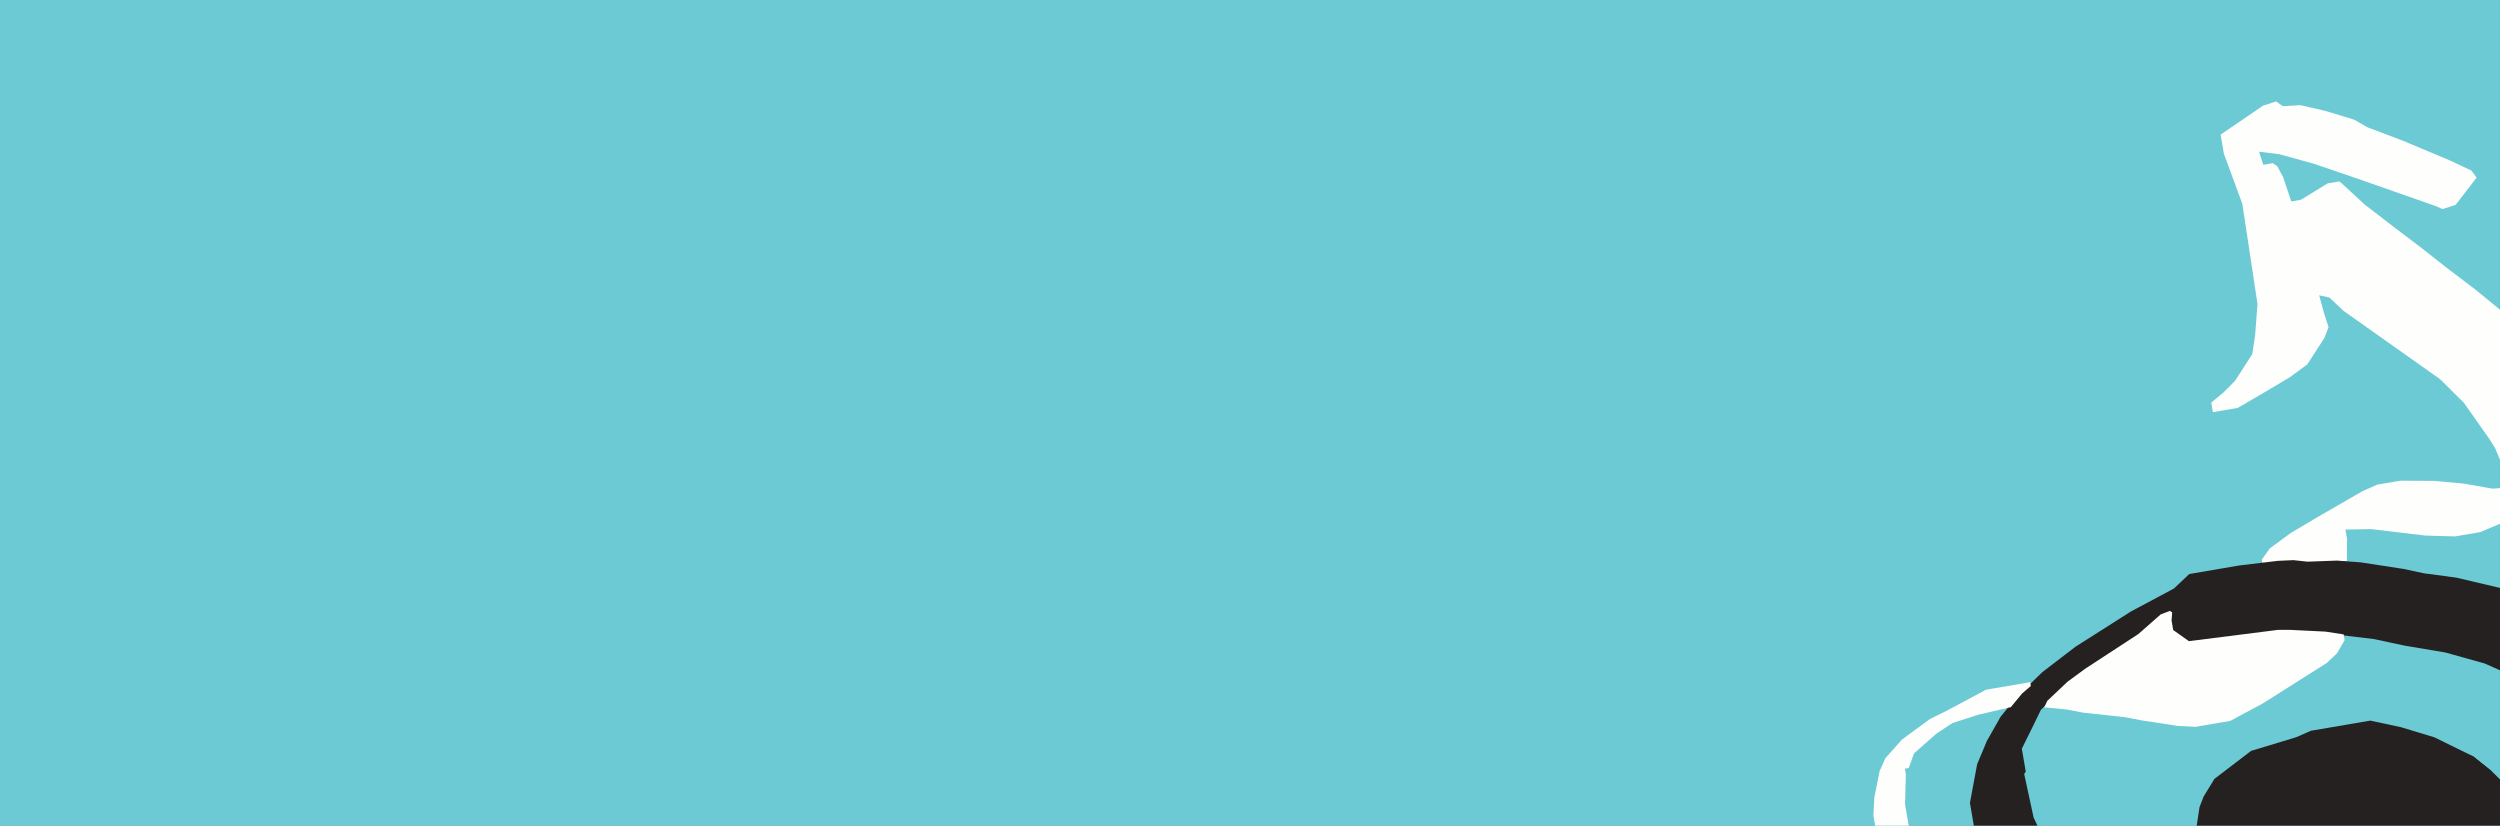 <svg width="2940" height="971" viewBox="0 0 2940 971" fill="none" xmlns="http://www.w3.org/2000/svg">
<rect x="0" y="0" width="2940" height="971" fill="#808080" stroke="none"/>
<g clip-path="url(#clip0_1204_80)">
<rect width="2940" height="971" fill="#6BCAD4"/>
<path d="M2676.71 119.298L2661.32 124.254L2611.45 158.31L2615.31 180.851L2637 239.782L2654.8 357.382L2651.96 394.991L2648.67 416.436L2628.5 447.73L2614.64 461.701L2600.4 473.419L2602.33 484.69L2631.64 479.673L2665.4 459.975L2692.78 443.688L2713.4 428.559L2733.57 397.265L2738.4 384.837L2733.45 369.444L2727.33 347.288L2739.38 349.867L2755.99 365.585L2869.53 445.92L2897.47 473.619L2928.12 517.096L2934.56 527.595L2942.54 547.11L2945.18 548.979L2951.68 573.388L2931 574.607L2897.51 568.738L2862.15 565.51L2822.66 565.307L2795.61 569.938L2778.34 577.533L2721.33 610.492L2693.95 626.779L2669.21 644.934L2659.87 658.134L2660.64 662.642L2706.89 661.687L2732.46 661.951L2759.9 659.575L2760.16 634.008L2758.23 622.737L2788.31 622.229L2852.27 629.844L2887.25 630.818L2916.56 625.802L2972.86 602.244L3022.02 577.591L3042.63 562.461L3051.59 547.008L3054.17 534.965L3049.54 507.916L3034.74 475.648L3012.78 442.283L2994.62 417.549L2971.96 393.586L2947.04 370.01L2911.94 341.214L2874.59 312.805L2850.44 293.736L2813.09 265.327L2781.02 240.654L2753.46 215.209L2750.82 213.341L2737.29 215.656L2705.79 234.969L2694.52 236.898L2684.99 208.366L2678.17 195.613L2672.89 191.877L2661.62 193.806L2656.66 178.413L2680.36 181.317L2721.78 192.79L2776.01 211.35L2864.89 242.541L2872.42 245.892L2887.82 240.937L2912.5 208.871L2906.45 200.627L2881.2 188.706L2826.2 165.638L2784.01 149.657L2768.56 140.701L2734.29 130.325L2705.31 123.684L2684.63 124.903L2676.71 119.298Z" fill="#FEFEFC"/>
<path d="M2633.2 665.019L2574.58 675.051L2556.6 692.049L2505.58 719.342L2440.7 760.608L2401.72 790.48L2369.9 821.449L2352.69 842.955L2336.64 871.223L2325.11 898.719L2316.65 944.249L2327.84 1009.62L2343.74 1034.74L2371.75 1076.35L2394.74 1088.65L2426.04 1108.82L2495.93 1096.86L2479.32 1081.14L2451.37 1053.44L2427.16 1020.46L2408.23 991.218L2403.72 991.99L2398.77 976.597L2391.56 961.59L2380.43 910.131L2382.3 907.491L2377.67 880.442L2391.46 852.56L2400.04 834.852L2419.88 815.214L2441.98 795.191L2500.48 757.337L2529.34 736.157L2545.45 721.799L2552.21 720.641L2553.43 741.314L2574.55 756.26L2679.03 743.019L2727.92 743.932L2791.88 751.546L2828.01 759.283L2875.81 767.345L2922.12 780.3L2959.79 797.053L3005.77 821.665L3026.51 834.357L3047.63 849.303L3066.5 864.635L3099.34 893.816L3122.4 920.033L3139.07 949.661L3154.26 984.183L3228.66 971.45L3224.48 960.565L3218.42 952.32L3219.91 947.426L3214.89 918.123L3222.37 907.563L3218.57 898.932L3198.99 893.003L3192.55 882.504L3176 880.697L3165.38 859.313L3154.43 849.586L3141.23 840.245L3133.25 820.729L3108.71 799.407L3100.79 793.802L3099.25 784.786L3107.88 780.988L3103.7 770.104L3078.06 755.929L3067.12 746.202L3031.31 726.809L2995.89 709.67L2951.45 694.075L2888.59 679.312L2850.59 674.215L2826.5 669.057L2776.45 661.382L2748.24 659.25L2713.65 660.53L2697.1 658.723L2678.67 659.555L2633.2 665.019Z" fill="#252120"/>
<path d="M2787.41 847.438L2717.52 859.399L2700.25 866.995L2647.3 883.018L2604.2 915.916L2591.5 936.65L2586.67 949.078L2583.38 970.523L2588.78 1002.08L2595.99 1017.09L2609.25 1040.34L2613.76 1039.57L2619.81 1047.81L2641.71 1067.27L2646.99 1071L3000.95 1010.42L2994.07 983.758L2981.58 965.015L2952.09 928.3L2929.81 906.591L2908.3 889.391L2862.7 867.033L2823.54 855.174L2787.41 847.438Z" fill="#252120"/>
<path d="M2551.83 718.387L2540.94 722.571L2514.72 745.62L2452.1 786.499L2431.48 801.628L2407.51 824.292L2404.16 831.826L2430.12 834.344L2449.31 838.019L2498.97 843.44L2518.17 847.116L2561.06 853.695L2582.12 854.73L2622.71 847.785L2660.97 827.314L2736.35 779.612L2748.33 768.28L2757.29 752.826L2756.14 746.064L2734.69 742.774L2692.56 740.703L2678.65 740.764L2574.17 754.006L2555.69 740.928L2553.76 729.658L2554.47 720.255L2551.83 718.387Z" fill="#FEFEFC"/>
<path d="M2387.49 802.198L2335.63 811.073L2290.99 834.955L2269.6 845.576L2236.61 869.782L2217.15 891.674L2210.45 906.742L2204.19 937.975L2203.15 959.034L2218.59 1049.2L2228.11 1077.73L2243.36 1126.16L2247.93 1139.3L2286.26 1132.74L2277.77 1083.15L2272.49 1079.41L2261.1 1053.52L2253.44 1022.35L2257.95 1021.58L2252.93 992.276L2247.27 986.286L2240.32 945.712L2241.3 910.742L2240.14 903.98L2244.65 903.208L2250.97 885.886L2277.19 862.837L2295.94 850.348L2326.73 840.437L2364.67 831.623L2378.14 815.398L2388.26 806.706L2387.49 802.198Z" fill="#FEFEFC"/>
<path d="M3054.3 739.115L3050.18 742.141L3058.87 752.254L3050.24 756.052L3066.47 769.515L3074.39 775.12L3083.4 773.576L3081.86 764.56L3085.99 761.534L3067.12 746.202L3054.3 739.115Z" fill="#252120"/>
<path d="M2903.4 887.909L2897.02 891.321L2923.43 910.003L2929.81 906.591L2908.3 889.391L2903.4 887.909Z" fill="#252120"/>
</g>
<defs>
<clipPath id="clip0_1204_80">
<rect width="2940" height="971" fill="white"/>
</clipPath>
</defs>
</svg>
